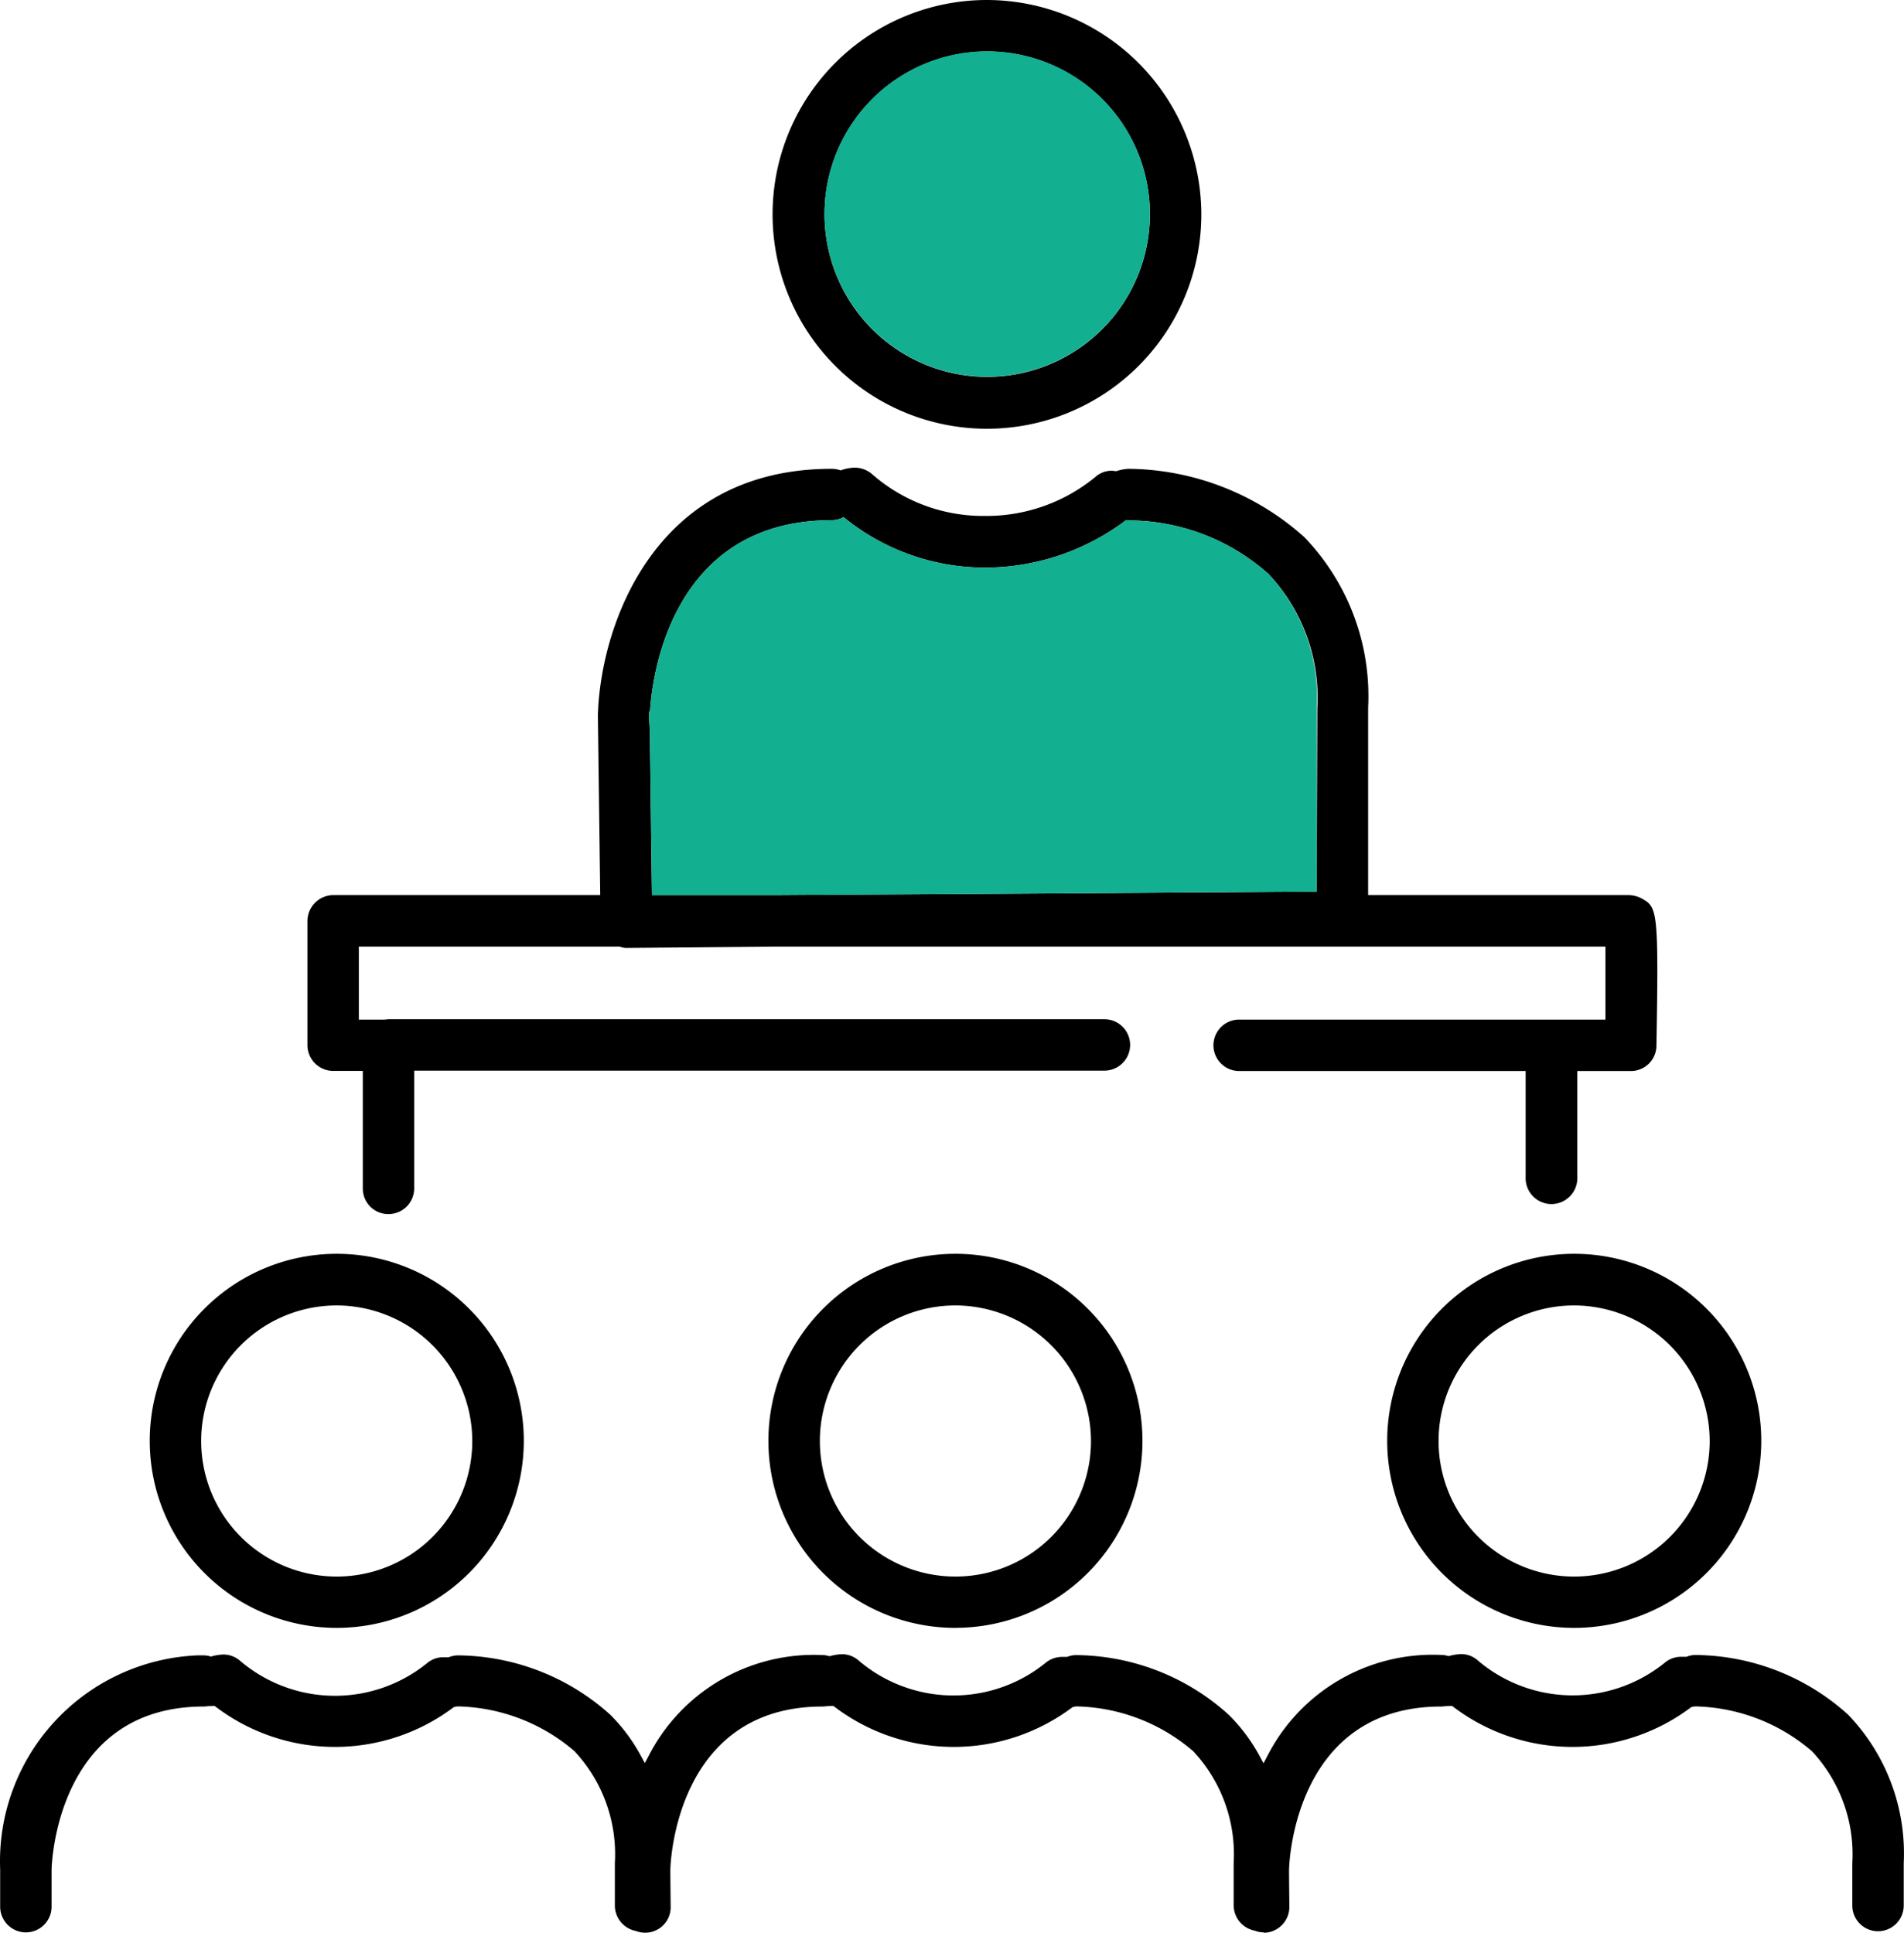 <svg xmlns="http://www.w3.org/2000/svg" width="35.03" height="35.558" viewBox="0 0 35.03 35.558"><defs><style>.a{fill:#12af91;}</style></defs><path d="M23.147,1.222a3.944,3.944,0,1,0,3.936,3.952h0V5.165A3.951,3.951,0,0,0,23.147,1.222Zm0,6.933a2.993,2.993,0,1,1,2.99-3v.007A2.994,2.994,0,0,1,23.147,8.155Z" transform="translate(-4.981 -1.222)"/><path class="a" d="M26.137,5.165a2.993,2.993,0,1,1-2.99-3,2.993,2.993,0,0,1,2.99,3Z" transform="translate(-4.981 -1.222)"/><path d="M11.177,31.171a3.441,3.441,0,1,1,3.441-3.441A3.442,3.442,0,0,1,11.177,31.171Zm0-5.932a2.494,2.494,0,1,0,2.493,2.5h0a2.5,2.5,0,0,0-2.488-2.5Z" transform="translate(-4.981 -1.222)"/><path d="M28.231,36.773a.454.454,0,0,1-.163-.031.478.478,0,0,1-.39-.467V35.5a2.773,2.773,0,0,0-.744-2.06,3.4,3.4,0,0,0-2.133-.824h-.027l-.06.013a3.629,3.629,0,0,1-4.4-.022c-.116,0-.159.011-.2.011-2.7,0-2.8,2.886-2.8,3.011,0,.156.006.675.006.675a.469.469,0,0,1-.637.444.479.479,0,0,1-.39-.467V35.5a2.778,2.778,0,0,0-.742-2.06,3.4,3.4,0,0,0-2.135-.824H13.39l-.06.013a3.629,3.629,0,0,1-4.4-.022c-.116,0-.159.011-.2.011-2.7,0-2.8,2.886-2.8,3.011V36.3a.473.473,0,1,1-.946,0v-.681A3.792,3.792,0,0,1,8.61,31.677h.117a.432.432,0,0,1,.134.022.93.93,0,0,1,.229-.038.469.469,0,0,1,.311.118,2.69,2.69,0,0,0,3.436.042.464.464,0,0,1,.3-.11h.1a.485.485,0,0,1,.164-.034h.007a4.234,4.234,0,0,1,2.8,1.091,3.239,3.239,0,0,1,.573.773l.064.117.063-.118a3.415,3.415,0,0,1,3.2-1.869.432.432,0,0,1,.134.022.971.971,0,0,1,.227-.038.467.467,0,0,1,.312.119,2.691,2.691,0,0,0,3.436.041.475.475,0,0,1,.3-.11h.095a.461.461,0,0,1,.164-.033h.008a4.23,4.23,0,0,1,2.806,1.1,3.243,3.243,0,0,1,.574.773l.063.117.063-.118a3.416,3.416,0,0,1,3.21-1.875.456.456,0,0,1,.132.022.988.988,0,0,1,.229-.038.463.463,0,0,1,.311.119,2.691,2.691,0,0,0,3.436.041.464.464,0,0,1,.3-.11h.1a.456.456,0,0,1,.163-.033h.007a4.233,4.233,0,0,1,2.807,1.1,3.686,3.686,0,0,1,1.021,2.73v.779a.473.473,0,0,1-.946,0h0V35.5a2.779,2.779,0,0,0-.743-2.06,3.4,3.4,0,0,0-2.134-.824h-.026l-.06.013a3.629,3.629,0,0,1-4.4-.022c-.116,0-.159.011-.2.011-2.7,0-2.8,2.886-2.8,3.011,0,.155.006.675.006.675a.475.475,0,0,1-.47.476Z" transform="translate(-4.981 -1.222)"/><path d="M22.56,31.171A3.441,3.441,0,1,1,26,27.729h0a3.44,3.44,0,0,1-3.439,3.441Zm0-5.932a2.494,2.494,0,1,0,2.493,2.5h0A2.5,2.5,0,0,0,22.56,25.239Z" transform="translate(-4.981 -1.222)"/><path d="M33.944,31.171a3.441,3.441,0,1,1,3.441-3.441h0A3.443,3.443,0,0,1,33.944,31.171Zm0-5.932a2.494,2.494,0,1,0,2.492,2.5h0A2.5,2.5,0,0,0,33.944,25.239Z" transform="translate(-4.981 -1.222)"/><path d="M35.178,17.748a.531.531,0,0,0-.244-.058H30.152V14.242a4.217,4.217,0,0,0-1.176-3.14A4.911,4.911,0,0,0,25.75,9.847h-.007a.847.847,0,0,0-.223.043c-.028,0-.057-.007-.078-.007a.439.439,0,0,0-.3.107,3.153,3.153,0,0,1-2.037.724A3.1,3.1,0,0,1,21.02,9.94a.5.5,0,0,0-.316-.115.845.845,0,0,0-.258.051.467.467,0,0,0-.165-.029c-3.313,0-4.259,2.954-4.3,4.538l.043,3.305H11.111a.479.479,0,0,0-.474.473V20.45a.475.475,0,0,0,.473.474h.546v2.16a.468.468,0,0,0,.461.474h.011a.472.472,0,0,0,.473-.471h0V20.919H25.3a.473.473,0,0,0,0-.946H12.128l-.078.007h-.467V18.639h4.8a.387.387,0,0,0,.122.022l2.753-.022h15.26V19.98H27.779a.473.473,0,1,0,0,.946h5.271v1.95A.474.474,0,0,0,34,22.92a.323.323,0,0,0,0-.044h0v-1.95h.989a.469.469,0,0,0,.467-.458C35.5,17.927,35.472,17.912,35.178,17.748Zm-5.973-.122-9.936.064H16.975l-.035-2.738c0-.216-.007-.4-.022-.56l.007-.079h.015c.028-.516.329-3.52,3.34-3.52a.482.482,0,0,0,.18-.036l.04-.021.037.029a4.112,4.112,0,0,0,2.573.9,4.319,4.319,0,0,0,2.59-.875l.08.007a3.881,3.881,0,0,1,2.537.983,3.313,3.313,0,0,1,.9,2.466Z" transform="translate(-4.981 -1.222)"/><path class="a" d="M29.205,14.242v3.384l-9.936.064H16.975l-.035-2.739c0-.215-.007-.4-.022-.559l.007-.079h.015c.028-.516.329-3.52,3.34-3.52a.482.482,0,0,0,.18-.036l.04-.021.037.029a4.112,4.112,0,0,0,2.573.9,4.319,4.319,0,0,0,2.59-.875l.08.007a3.881,3.881,0,0,1,2.537.983A3.312,3.312,0,0,1,29.205,14.242Z" transform="translate(-4.981 -1.222)"/></svg>